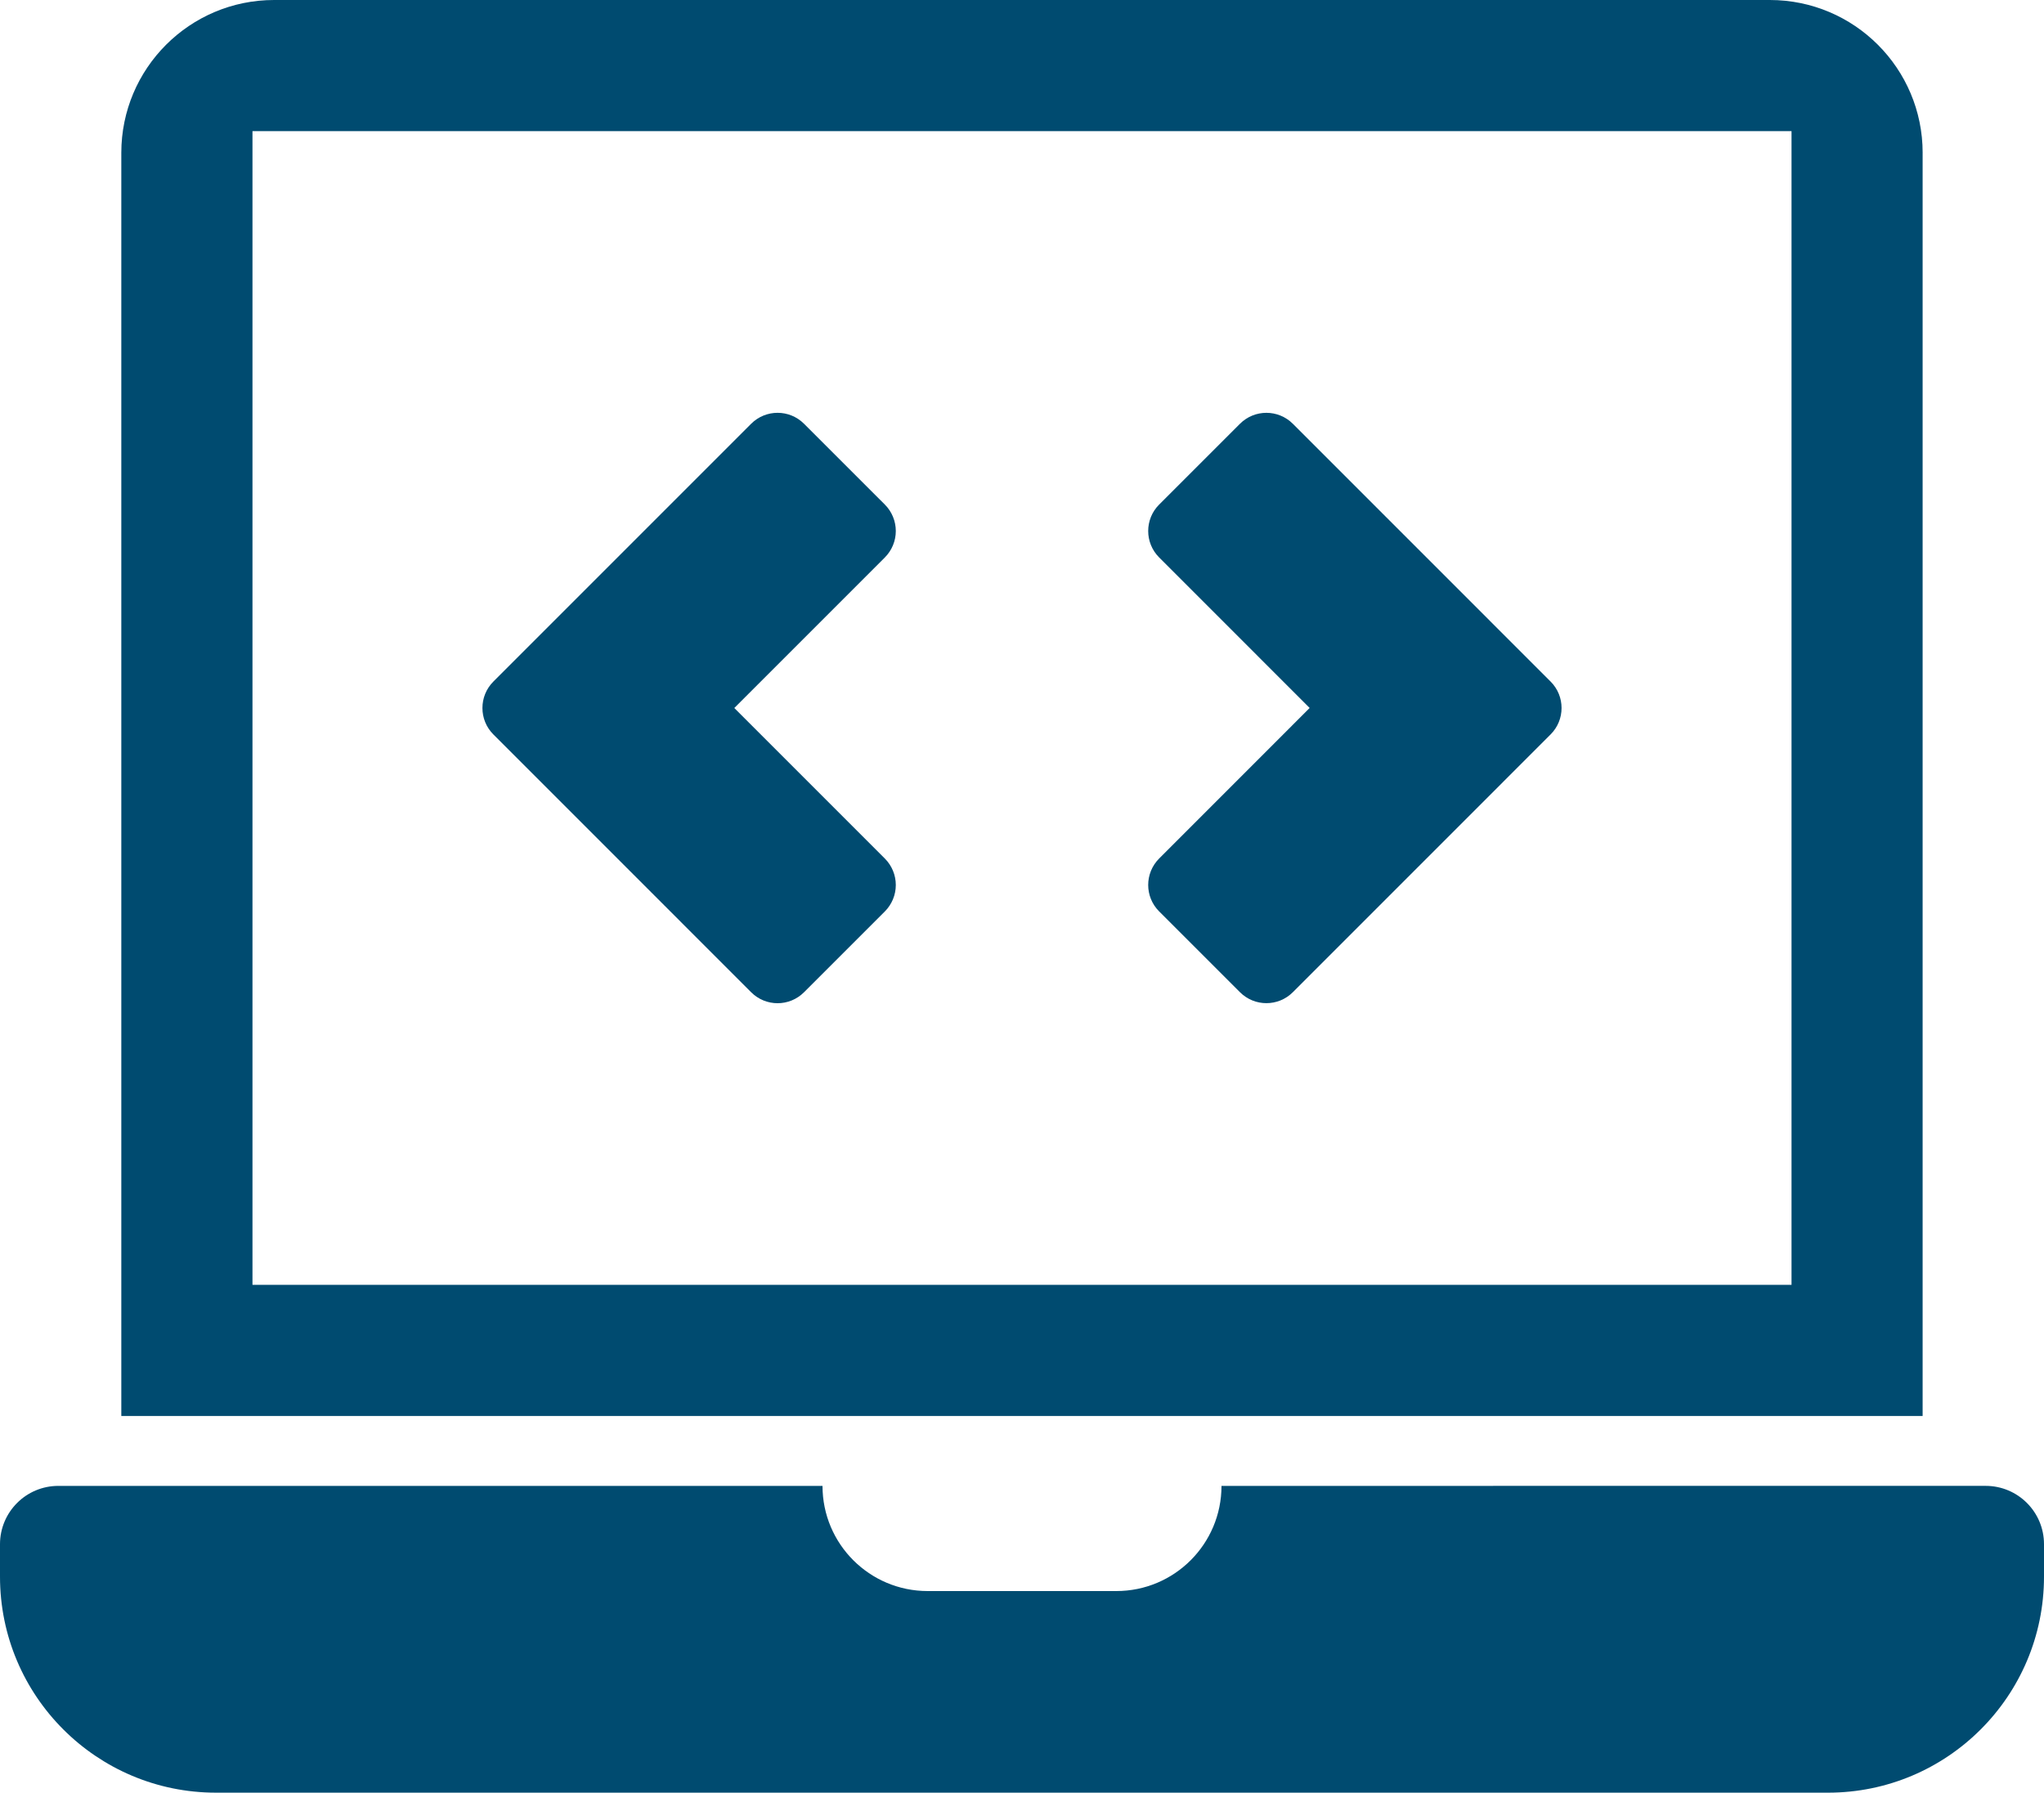 <?xml version="1.0" encoding="utf-8"?>
<!-- Generator: Adobe Illustrator 16.0.0, SVG Export Plug-In . SVG Version: 6.00 Build 0)  -->
<!DOCTYPE svg PUBLIC "-//W3C//DTD SVG 1.1//EN" "http://www.w3.org/Graphics/SVG/1.1/DTD/svg11.dtd">
<svg version="1.1" id="Layer_1" xmlns="http://www.w3.org/2000/svg" xmlns:xlink="http://www.w3.org/1999/xlink" x="0px" y="0px"
	 width="100px" height="87.704px" viewBox="0 12.295 100 87.704" enable-background="new 0 12.295 100 87.704" xml:space="preserve"
	>
<path fill="#004B70" d="M97.146,84.989c1.576,0,2.854,1.276,2.854,2.854v1.587c0,5.838-4.732,10.569-10.57,10.569H10.571
	C4.733,100,0,95.268,0,89.43v-1.586c0-1.576,1.278-2.854,2.854-2.854H40.24c0,2.841,2.303,5.145,5.145,5.145h9.23
	c2.841,0,5.145-2.304,5.145-5.145L97.146,84.989L97.146,84.989z M94.063,19.772c0-4.129-3.348-7.477-7.477-7.477H13.412
	c-4.129,0-7.477,3.347-7.477,7.477V81.57h88.127V19.772z M12.352,75.154V18.711h75.296v56.443H12.352z M75.861,48.226
	c0.715-0.715,0.715-1.873,0-2.587l-12.61-12.611c-0.715-0.715-1.873-0.715-2.588,0L56.71,36.98c-0.715,0.714-0.715,1.873,0,2.587
	l7.363,7.364l-7.363,7.366c-0.715,0.715-0.715,1.873,0,2.588l3.953,3.952c0.715,0.715,1.873,0.715,2.588,0L75.861,48.226z
	 M36.749,60.839c0.714,0.716,1.873,0.716,2.587,0l3.954-3.953c0.343-0.344,0.536-0.809,0.536-1.294c0-0.484-0.193-0.951-0.536-1.294
	l-7.365-7.365l7.365-7.365c0.343-0.343,0.536-0.809,0.536-1.294s-0.193-0.951-0.536-1.294l-3.954-3.953
	c-0.715-0.714-1.873-0.714-2.587,0L24.138,45.639c-0.714,0.715-0.714,1.873,0,2.588L36.749,60.839z"/>
</svg>
